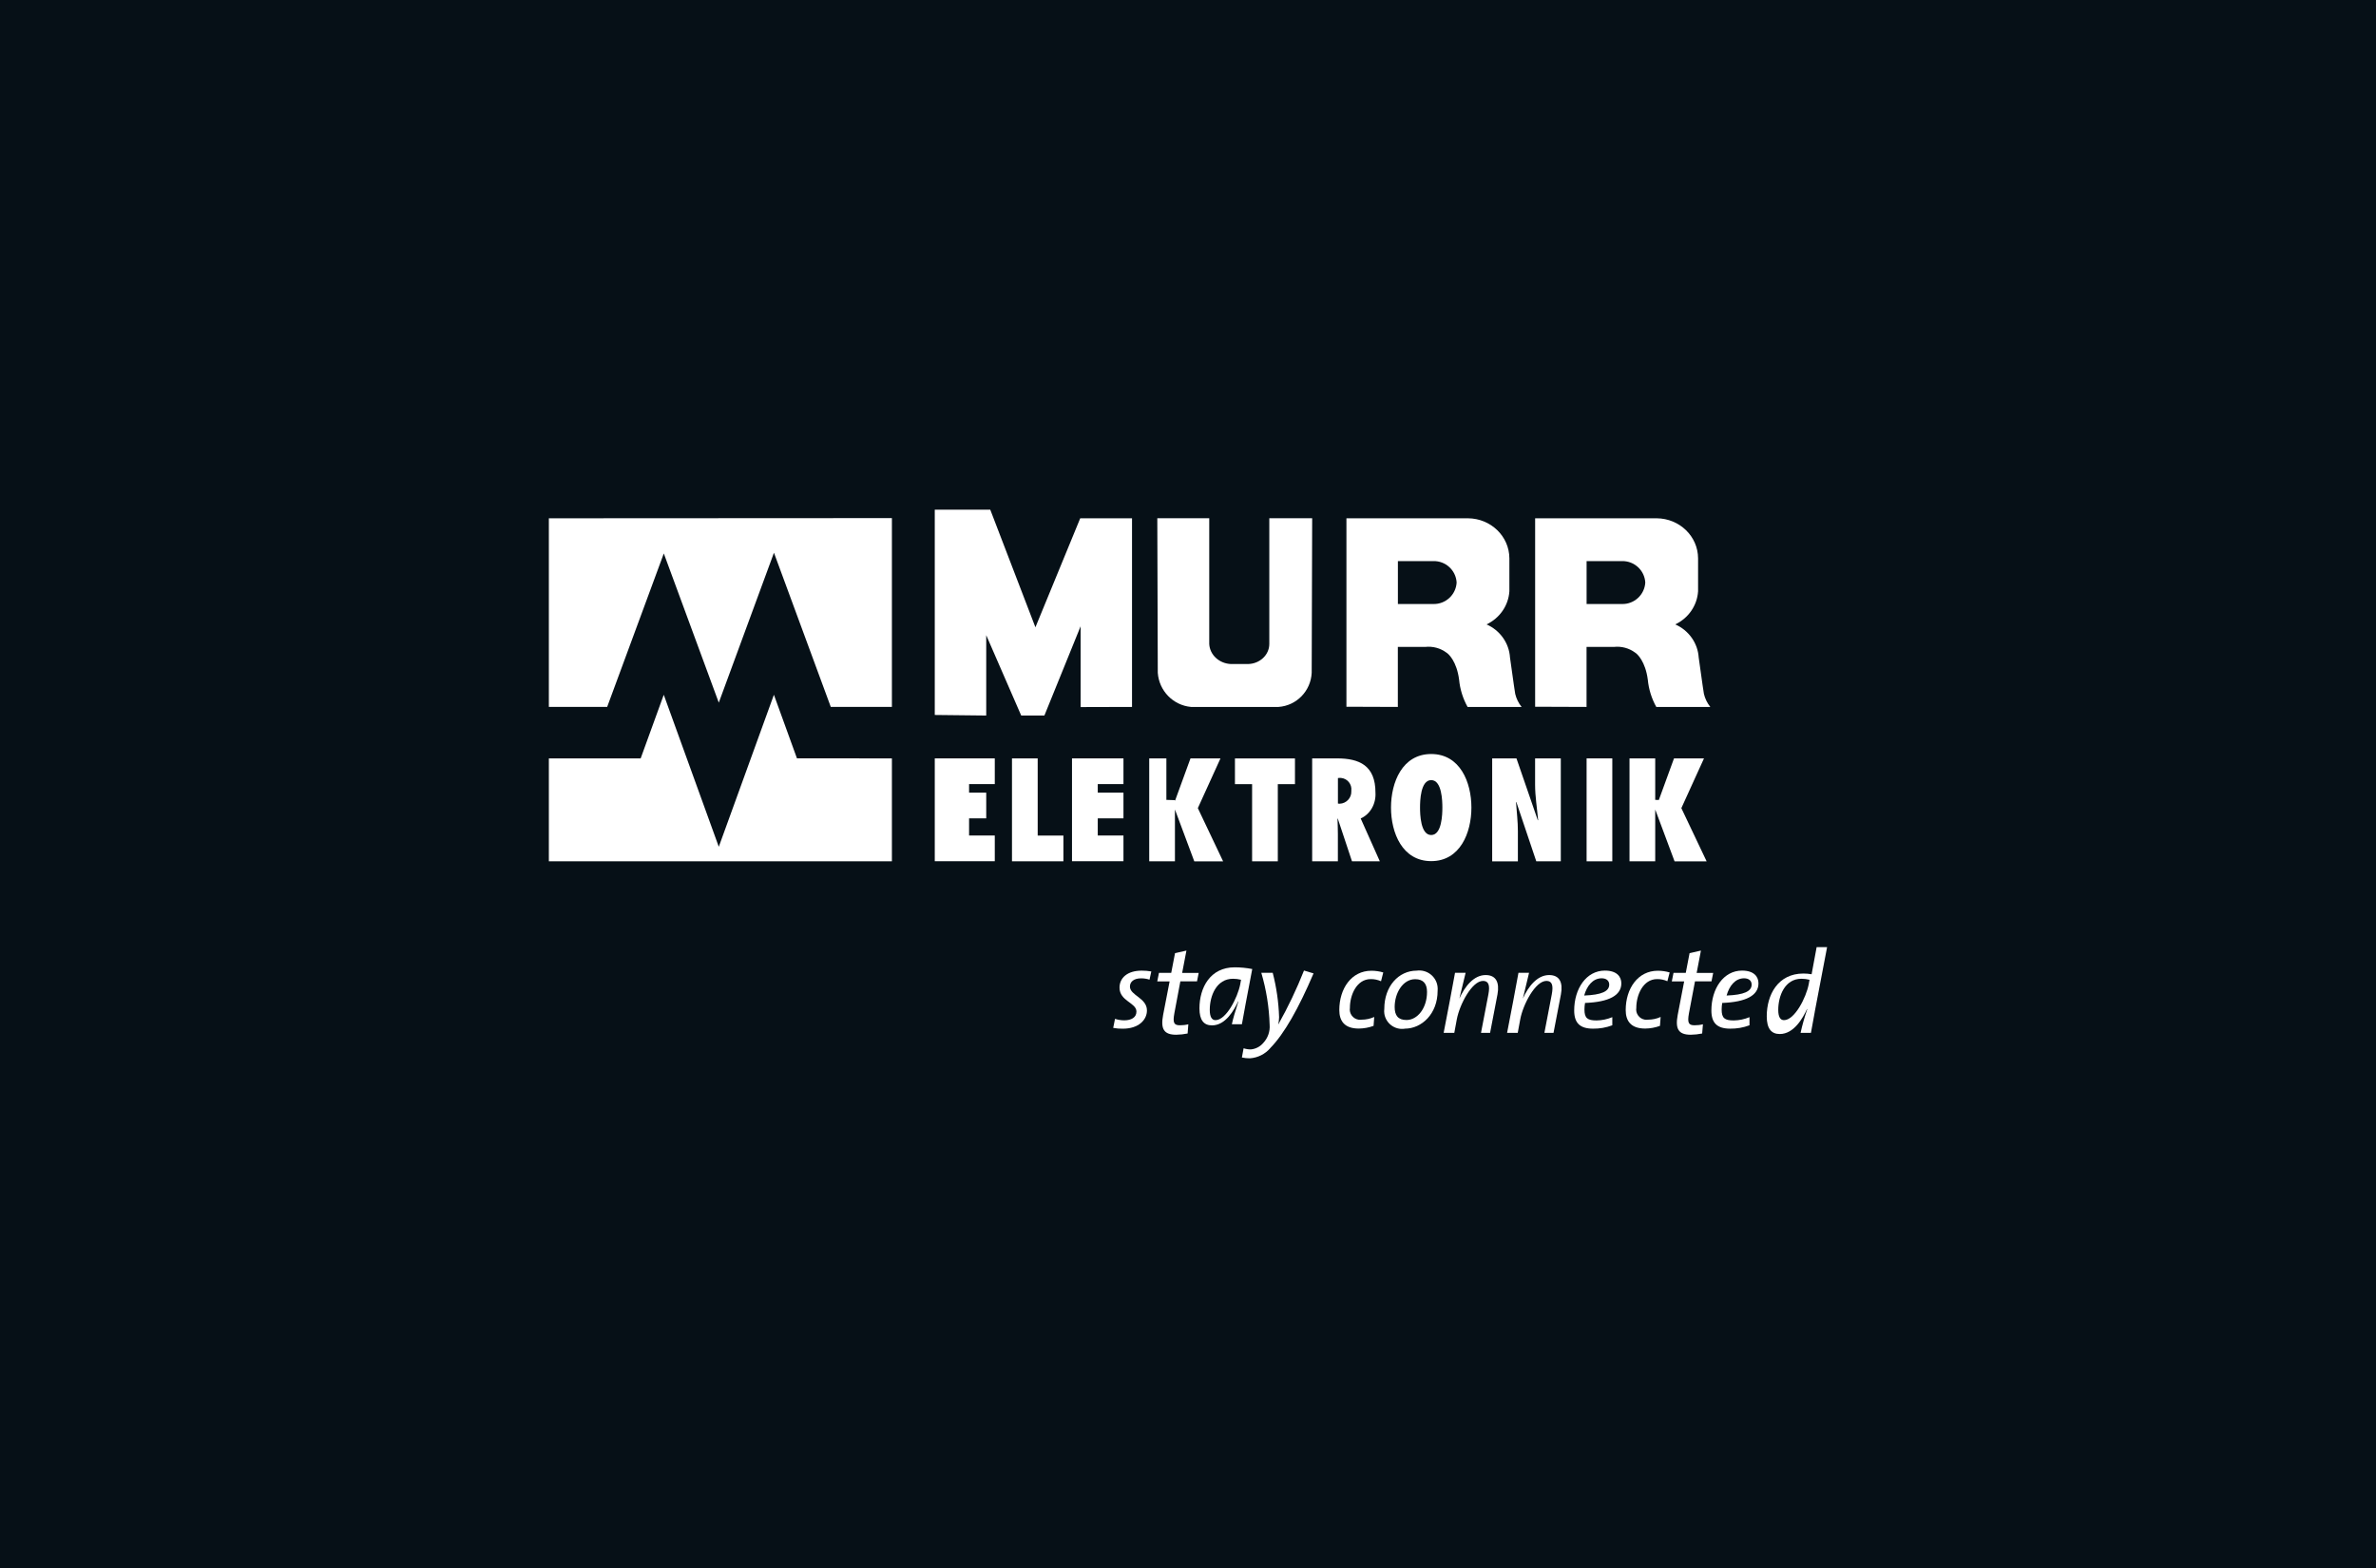 <?xml version="1.0" encoding="UTF-8"?><svg id="Ebene_1" xmlns="http://www.w3.org/2000/svg" viewBox="0 0 500 330"><defs><style>.cls-1{fill:#fff;}.cls-2{fill:#061017;}</style></defs><rect class="cls-2" width="500" height="330"/><polygon class="cls-1" points="162.87 116.33 151.26 147.88 139.69 116.48 127.77 148.78 115.5 148.78 115.5 109.08 187.69 109.04 187.69 148.78 174.83 148.78 162.87 116.33"/><polygon class="cls-1" points="162.86 146.22 151.26 178.21 139.68 146.22 134.82 159.61 115.5 159.61 115.5 181.27 187.69 181.27 187.69 159.61 167.71 159.6 162.86 146.22"/><path class="cls-1" d="M196.71,159.61h12.63v5.41h-5.41v1.8h3.61v5.41h-3.61v3.61h5.41v5.41h-12.63v-21.66Z"/><path class="cls-1" d="M212.96,181.27v-21.66h5.41v16.24h5.41v5.41h-10.83Z"/><path class="cls-1" d="M225.59,159.61h10.83v5.41h-5.41v1.8h5.41v5.41h-5.41v3.61h5.41v5.41h-10.83v-21.66Z"/><path class="cls-1" d="M251.32,181.27l-4.04-10.83h-.03v10.83h-5.41v-21.66h3.61v8.73h0l1.8.06v.24h-.02l3.29-9.02h6.31l-4.76,10.46,5.32,11.2h-6.06Z"/><path class="cls-1" d="M263.49,181.27v-16.24h-3.61v-5.41h12.63v5.41h-3.61v16.24h-5.41Z"/><path class="cls-1" d="M284.51,181.27l-3-9.02-.05.06c.03,1.06.08,2.13.08,3.19v5.77h-5.41v-21.66h5.23c4.69,0,8.09,1.49,8.09,7.21.14,2.36-1.11,4.55-3.11,5.43l4.03,9.02h-5.87ZM281.92,169.15c1.4-.05,2.5-1.22,2.45-2.62,0-.05,0-.1,0-.15.15-1.32-.81-2.51-2.12-2.65-.23-.03-.47-.02-.7.02v5.37l.38.03Z"/><path class="cls-1" d="M301.18,158.69c6.08,0,8.46,5.95,8.46,11.27s-2.38,11.27-8.46,11.27-8.46-5.95-8.46-11.27c0-5.32,2.38-11.27,8.46-11.27ZM301.18,175.74c2.26,0,2.35-4.42,2.35-5.78s-.09-5.78-2.35-5.78-2.35,4.42-2.35,5.78.09,5.78,2.35,5.78Z"/><path class="cls-1" d="M314.02,159.61h5.1l4.5,13.04.06-.06c-.22-2.5-.64-4.97-.64-7.47v-5.51h5.41v21.66h-5.16l-4.2-12.49-.06.06c.14,2.04.39,4.05.39,6.09v6.35h-5.41v-21.66Z"/><path class="cls-1" d="M333.88,181.27v-21.66h5.41v21.66h-5.41Z"/><path class="cls-1" d="M352.39,181.27l-4.04-10.83h-.03v10.83h-5.41v-21.66h5.41v8.73h0l1.8.06v.24h-1.14l3.29-9.02h6.31l-4.76,10.46,5.32,11.2h-6.75Z"/><path class="cls-1" d="M250.62,148.78c-3.75-.35-6.71-3.39-6.98-7.18l-.1-32.53h10.93v26.47c.12,2.28,2.09,4.1,4.55,4.21h3.6c2.48-.04,4.48-1.91,4.49-4.21v-26.47h9.02l-.1,32.52c-.18,3.83-3.18,6.92-6.98,7.19h-18.41Z"/><polygon class="cls-1" points="196.71 150.47 196.71 107.27 208.39 107.27 217.89 132.02 227.32 109.08 238.22 109.08 238.22 148.78 227.4 148.81 227.4 131.81 219.78 150.59 214.9 150.59 207.54 133.68 207.54 150.59 196.71 150.47"/><path class="cls-1" d="M333.88,118.1v9.02h7.45c2.58.06,4.75-1.94,4.9-4.52-.15-2.58-2.32-4.57-4.9-4.51h-7.45ZM323.05,148.74v-39.66h25.59c4.8.04,8.68,3.79,8.7,8.42v6.94c-.19,2.99-2.02,5.65-4.8,6.97,2.85,1.26,4.74,3.94,4.93,6.96.75,5.55,1.1,7.67,1.1,7.67.24,1,.7,1.94,1.35,2.75h-11.37c-.99-1.78-1.6-3.74-1.79-5.75-.5-3.8-2.18-5.41-2.68-5.7-1.27-.94-2.87-1.37-4.46-1.19h-5.75v12.63l-10.83-.04Z"/><path class="cls-1" d="M294.17,118.1v9.02h7.45c2.59.06,4.76-1.94,4.91-4.52-.15-2.58-2.32-4.58-4.91-4.51h-7.45ZM283.34,148.74v-39.66h25.59c4.8.04,8.68,3.79,8.7,8.42v6.94c-.19,2.99-2.02,5.65-4.8,6.97,2.85,1.26,4.74,3.94,4.93,6.96.75,5.55,1.1,7.67,1.1,7.67.24,1,.7,1.94,1.35,2.75h-11.37c-.99-1.78-1.6-3.74-1.79-5.75-.49-3.8-2.18-5.41-2.68-5.7-1.26-.94-2.87-1.37-4.46-1.19h-5.75v12.63l-10.83-.04Z"/><path class="cls-1" d="M241.91,206.18c-.57-.19-1.17-.28-1.78-.28-1.54,0-2.35.73-2.35,1.73,0,1.88,3.58,2.37,3.58,5.03,0,1.97-1.73,3.84-5.08,3.84-.68.01-1.35-.04-2.02-.17l.38-1.9c.62.2,1.27.3,1.92.31,1.54,0,2.59-.62,2.59-1.85,0-1.87-3.56-2.18-3.56-5.03,0-2.02,1.61-3.58,4.67-3.58.68,0,1.35.05,2.02.17l-.38,1.73Z"/><path class="cls-1" d="M251.87,206.54h-3.48l-1.26,6.71c-.36,1.99-.1,2.53,1.16,2.53.6,0,1.2-.06,1.78-.21l-.15,1.94c-.79.16-1.59.25-2.4.26-2.63,0-3.3-1.24-2.76-4.15l1.37-7.07h-2.6l.36-1.8h2.58l.8-4.15,2.4-.54-.9,4.7h3.48l-.36,1.8Z"/><path class="cls-1" d="M261.34,215.56h-2.11c.21-1.02.66-2.59,1.37-4.79l-.05-.02c-.85,1.83-2.63,5.05-5.5,5.05-1.71,0-2.64-1.09-2.64-3.58,0-4.34,2.25-8.64,7.41-8.64,1.24,0,2.48.12,3.7.36-1.26,6.6-1.68,8.8-2.18,11.63ZM259.47,205.99c-3.51,0-4.89,3.63-4.89,6.55,0,1.54.48,2.16,1.21,2.16,2.23,0,4.65-4.72,5.2-7.55l.17-.95c-.55-.14-1.12-.21-1.68-.21Z"/><path class="cls-1" d="M267.33,220.57c-1.09,1.27-2.64,2.05-4.31,2.16-.56,0-1.13-.05-1.68-.17l.36-1.94c.49.16,1,.24,1.51.24,1.02-.09,1.97-.58,2.63-1.36.96-1.03,1.45-2.41,1.34-3.81-.11-3.71-.7-7.39-1.75-10.95h2.4c.79,3.05,1.24,6.19,1.34,9.34-.01.5-.07,1-.17,1.49h.02c2.05-3.64,3.85-7.42,5.39-11.31l2.01.6c-3.14,7.35-6.16,12.72-9.11,15.72Z"/><path class="cls-1" d="M290.62,206.51c-.68-.3-1.42-.46-2.16-.45-2.99,0-4.39,3.37-4.39,6.05-.19,1.19.63,2.3,1.81,2.49.22.03.44.03.65,0,.92,0,1.82-.19,2.66-.57l-.14,1.87c-.99.37-2.05.56-3.11.57-3.06,0-4.1-1.66-4.1-3.89,0-4.51,2.54-8.28,6.76-8.28.84,0,1.68.12,2.49.36l-.47,1.85Z"/><path class="cls-1" d="M295.63,216.5c-2.06.32-3.98-1.09-4.31-3.14-.05-.35-.06-.7-.01-1.06,0-4.7,2.99-8.02,6.83-8.02,2.12-.29,4.08,1.19,4.37,3.31.04.31.05.62.02.93,0,4.86-3.35,7.97-6.9,7.97ZM297.81,206.08c-2.59,0-4.32,2.9-4.32,5.86,0,1.76.71,2.73,2.49,2.73,2.3,0,4.32-2.47,4.32-5.91,0-1.73-.78-2.68-2.49-2.68Z"/><path class="cls-1" d="M313.57,217.37h-1.91l1.55-8.08c.38-1.98.02-2.85-1.12-2.85-2.34,0-4.93,4.96-5.52,8.08l-.53,2.85h-2.24l1.27-6.61c.33-1.8.79-4.17,1.12-6.02h2.23l-1.31,5.41h0c1.13-2.52,3.02-4.94,5.52-4.94,2.21,0,2.95,1.56,2.5,4.05l-1.56,8.11Z"/><path class="cls-1" d="M326.92,217.37h-1.92l1.55-8.08c.38-1.98.03-2.85-1.12-2.85-2.34,0-4.93,4.96-5.51,8.08l-.53,2.85h-2.24l1.27-6.61c.33-1.8.79-4.17,1.12-6.02h2.23l-1.3,5.41h0c1.13-2.52,3.02-4.94,5.52-4.94,2.21,0,2.95,1.56,2.49,4.05l-1.56,8.11Z"/><path class="cls-1" d="M333.55,211.09c-.08.45-.12.91-.12,1.37,0,1.83.64,2.3,2.54,2.3,1.14-.01,2.27-.25,3.32-.69v1.71c-1.3.49-2.67.73-4.06.71-2.71,0-3.96-1.16-3.96-3.82,0-4.58,2.54-8.4,6.46-8.4,2.51,0,3.46,1.28,3.46,2.68,0,2.54-2.59,3.94-7.64,4.13ZM337.05,205.89c-1.88,0-3.13,1.64-3.68,3.63,3.66-.14,5.27-.88,5.27-2.3,0-.85-.64-1.33-1.59-1.33Z"/><path class="cls-1" d="M350.89,206.51c-.68-.3-1.41-.46-2.16-.45-2.99,0-4.39,3.37-4.39,6.05-.19,1.19.63,2.3,1.81,2.49.22.03.44.03.65,0,.92,0,1.82-.19,2.66-.57l-.14,1.87c-1,.37-2.05.56-3.11.57-3.06,0-4.1-1.66-4.1-3.89,0-4.51,2.54-8.28,6.76-8.28.84,0,1.68.12,2.49.36l-.48,1.85Z"/><path class="cls-1" d="M360.17,206.54h-3.48l-1.27,6.71c-.36,1.99-.1,2.53,1.16,2.53.6,0,1.2-.06,1.78-.21l-.16,1.94c-.79.16-1.59.25-2.39.26-2.63,0-3.3-1.24-2.76-4.15l1.36-7.07h-2.6l.36-1.8h2.58l.8-4.15,2.39-.54-.9,4.7h3.48l-.36,1.8Z"/><path class="cls-1" d="M362.42,211.09c-.08.45-.12.91-.12,1.37,0,1.83.64,2.3,2.54,2.3,1.14-.01,2.27-.25,3.32-.69v1.71c-1.3.49-2.67.73-4.06.71-2.71,0-3.96-1.16-3.96-3.82,0-4.58,2.54-8.4,6.45-8.4,2.51,0,3.46,1.28,3.46,2.68,0,2.54-2.59,3.94-7.64,4.13ZM367.02,205.89c-1.88,0-3.13,1.64-3.68,3.63,3.65-.14,5.27-.88,5.27-2.3,0-.85-.64-1.33-1.59-1.33h0Z"/><path class="cls-1" d="M381.9,212.94c-.32,1.71-.64,3.41-.81,4.43h-2.18c.37-1.69.85-3.36,1.41-4.99l-.05-.02c-.89,1.9-2.75,5.26-5.74,5.26-1.78,0-2.74-1.14-2.74-3.73,0-4.52,2.35-9,7.71-9,.58,0,1.16.05,1.73.15l1.06-5.71h2.2l-2.6,13.62ZM379.09,205.99c-3.51,0-4.88,3.63-4.88,6.55,0,1.54.47,2.16,1.21,2.16,2.23,0,4.65-4.72,5.2-7.55l.17-.95c-.55-.14-1.12-.21-1.69-.21Z"/></svg>